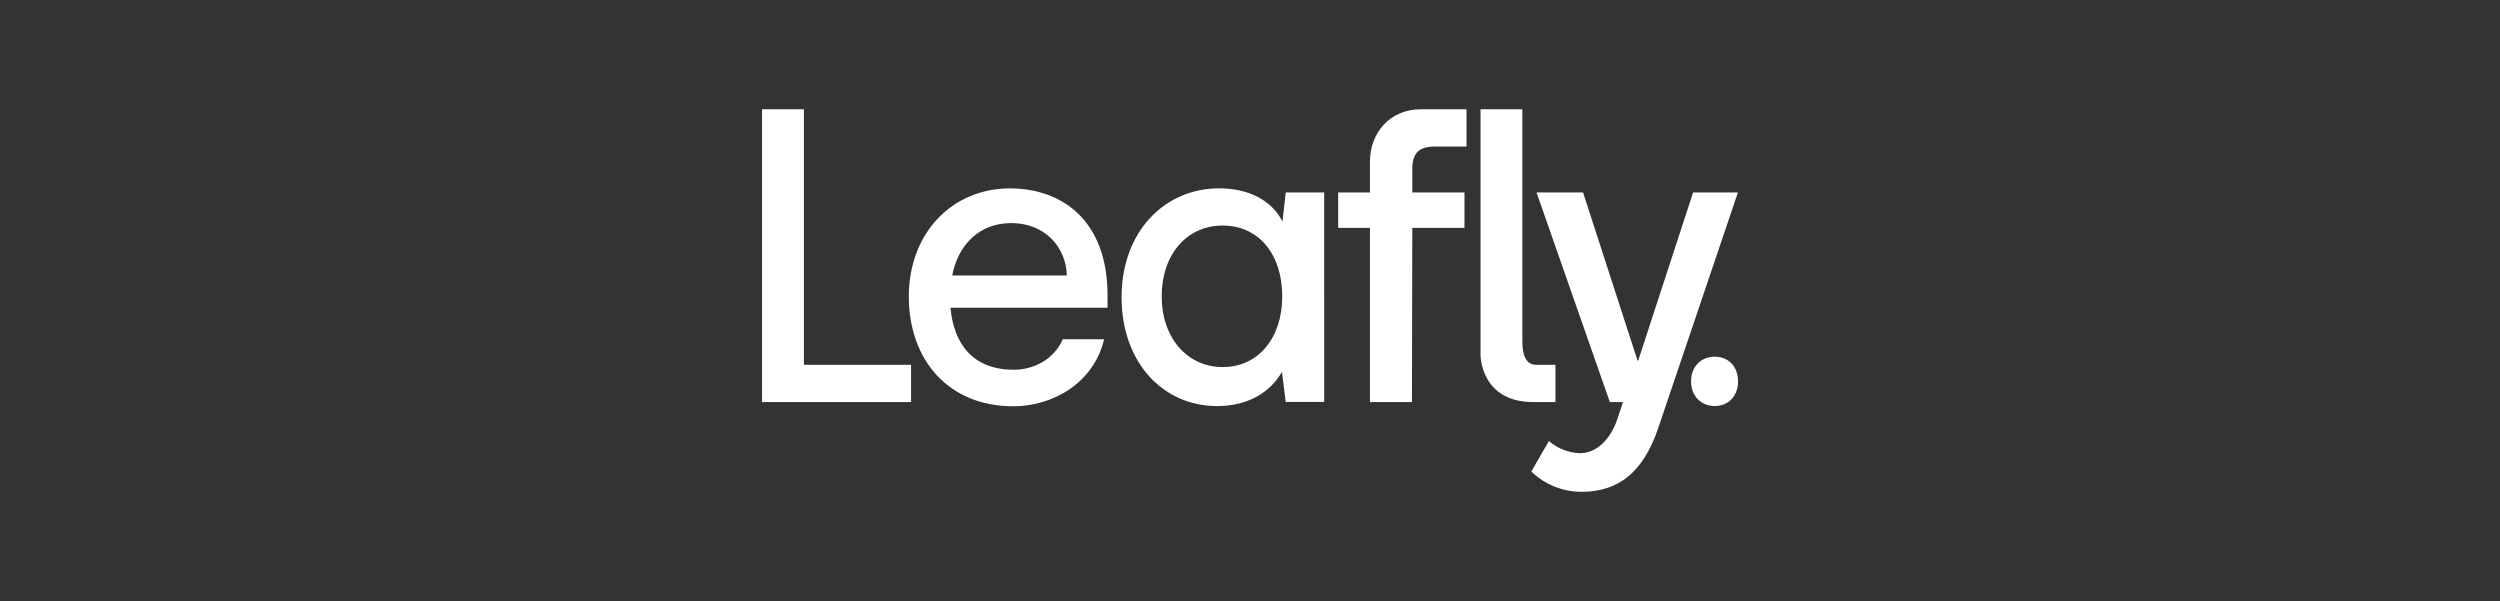 <?xml version="1.0" encoding="UTF-8"?><svg id="Layer_1" xmlns="http://www.w3.org/2000/svg" viewBox="0 0 366 88"><rect x="0" y="0" width="366" height="88" fill="#333333" stroke="none"/><defs><style>.cls-1{fill:#fff;}</style></defs><g id="layer1"><path id="path857" class="cls-1" d="M111.56,16V58.86h21.82v-5.45h-15.69V16h-6.13Zm96.44,0c-4.5,0-7.44,3.42-7.44,7.68v4.5h-4.65v5.18h4.65v25.5h6.15l.05-25.5h7.64v-5.18h-7.64v-3.32c-.05-2.6,1.17-3.41,3.31-3.41h4.63v-5.45h-6.69Zm8.75,0V51.97s0,6.89,7.7,6.89h3.27v-5.45h-2.8c-1.28,0-2.05-.99-2.05-3.47V16h-6.12Zm-38.26,11.57c-7.97,0-14.29,6.31-14.29,15.94s6.13,15.94,13.98,15.94c4.84,0,7.93-2.27,9.5-5.01l.55,4.4h5.63V28.18h-5.63l-.47,4.26c-1.61-3.21-5.11-4.87-9.28-4.87Zm-30.65,.01c-8.4,0-14.79,6.5-14.79,15.83s5.86,16.07,15.28,16.07c5.78,0,11.78-3.37,13.31-9.81h-6.05c-1.29,2.98-4.29,4.46-7.18,4.46-5.83,0-8.77-3.62-9.26-9.08h22.99v-1.96c-.04-10.8-6.65-15.51-14.29-15.51Zm77.11,.6l10.73,30.68h1.93l-.86,2.58c-.92,2.7-2.88,4.91-5.45,4.91-1.67-.06-3.28-.69-4.54-1.78l-2.58,4.46c1.97,1.91,4.62,2.98,7.36,2.97,6.52,0,9.57-4.25,11.35-9.71l11.54-34.11h-6.56l-8.04,24.62h-.09l-7.98-24.62h-6.81Zm-76.91,4.48c5.03,0,8.04,3.62,8.15,7.67h-16.79c.92-4.66,4.11-7.67,8.65-7.67Zm30.96,.36c5.29,0,8.72,4.22,8.72,10.36s-3.54,10.36-8.72,10.36-8.93-4.28-8.93-10.36,3.64-10.36,8.93-10.36Zm72.04,19.2c-2.05,0-3.47,1.49-3.47,3.61s1.44,3.61,3.47,3.61,3.41-1.49,3.41-3.61-1.36-3.61-3.41-3.61Z"/></g></svg>